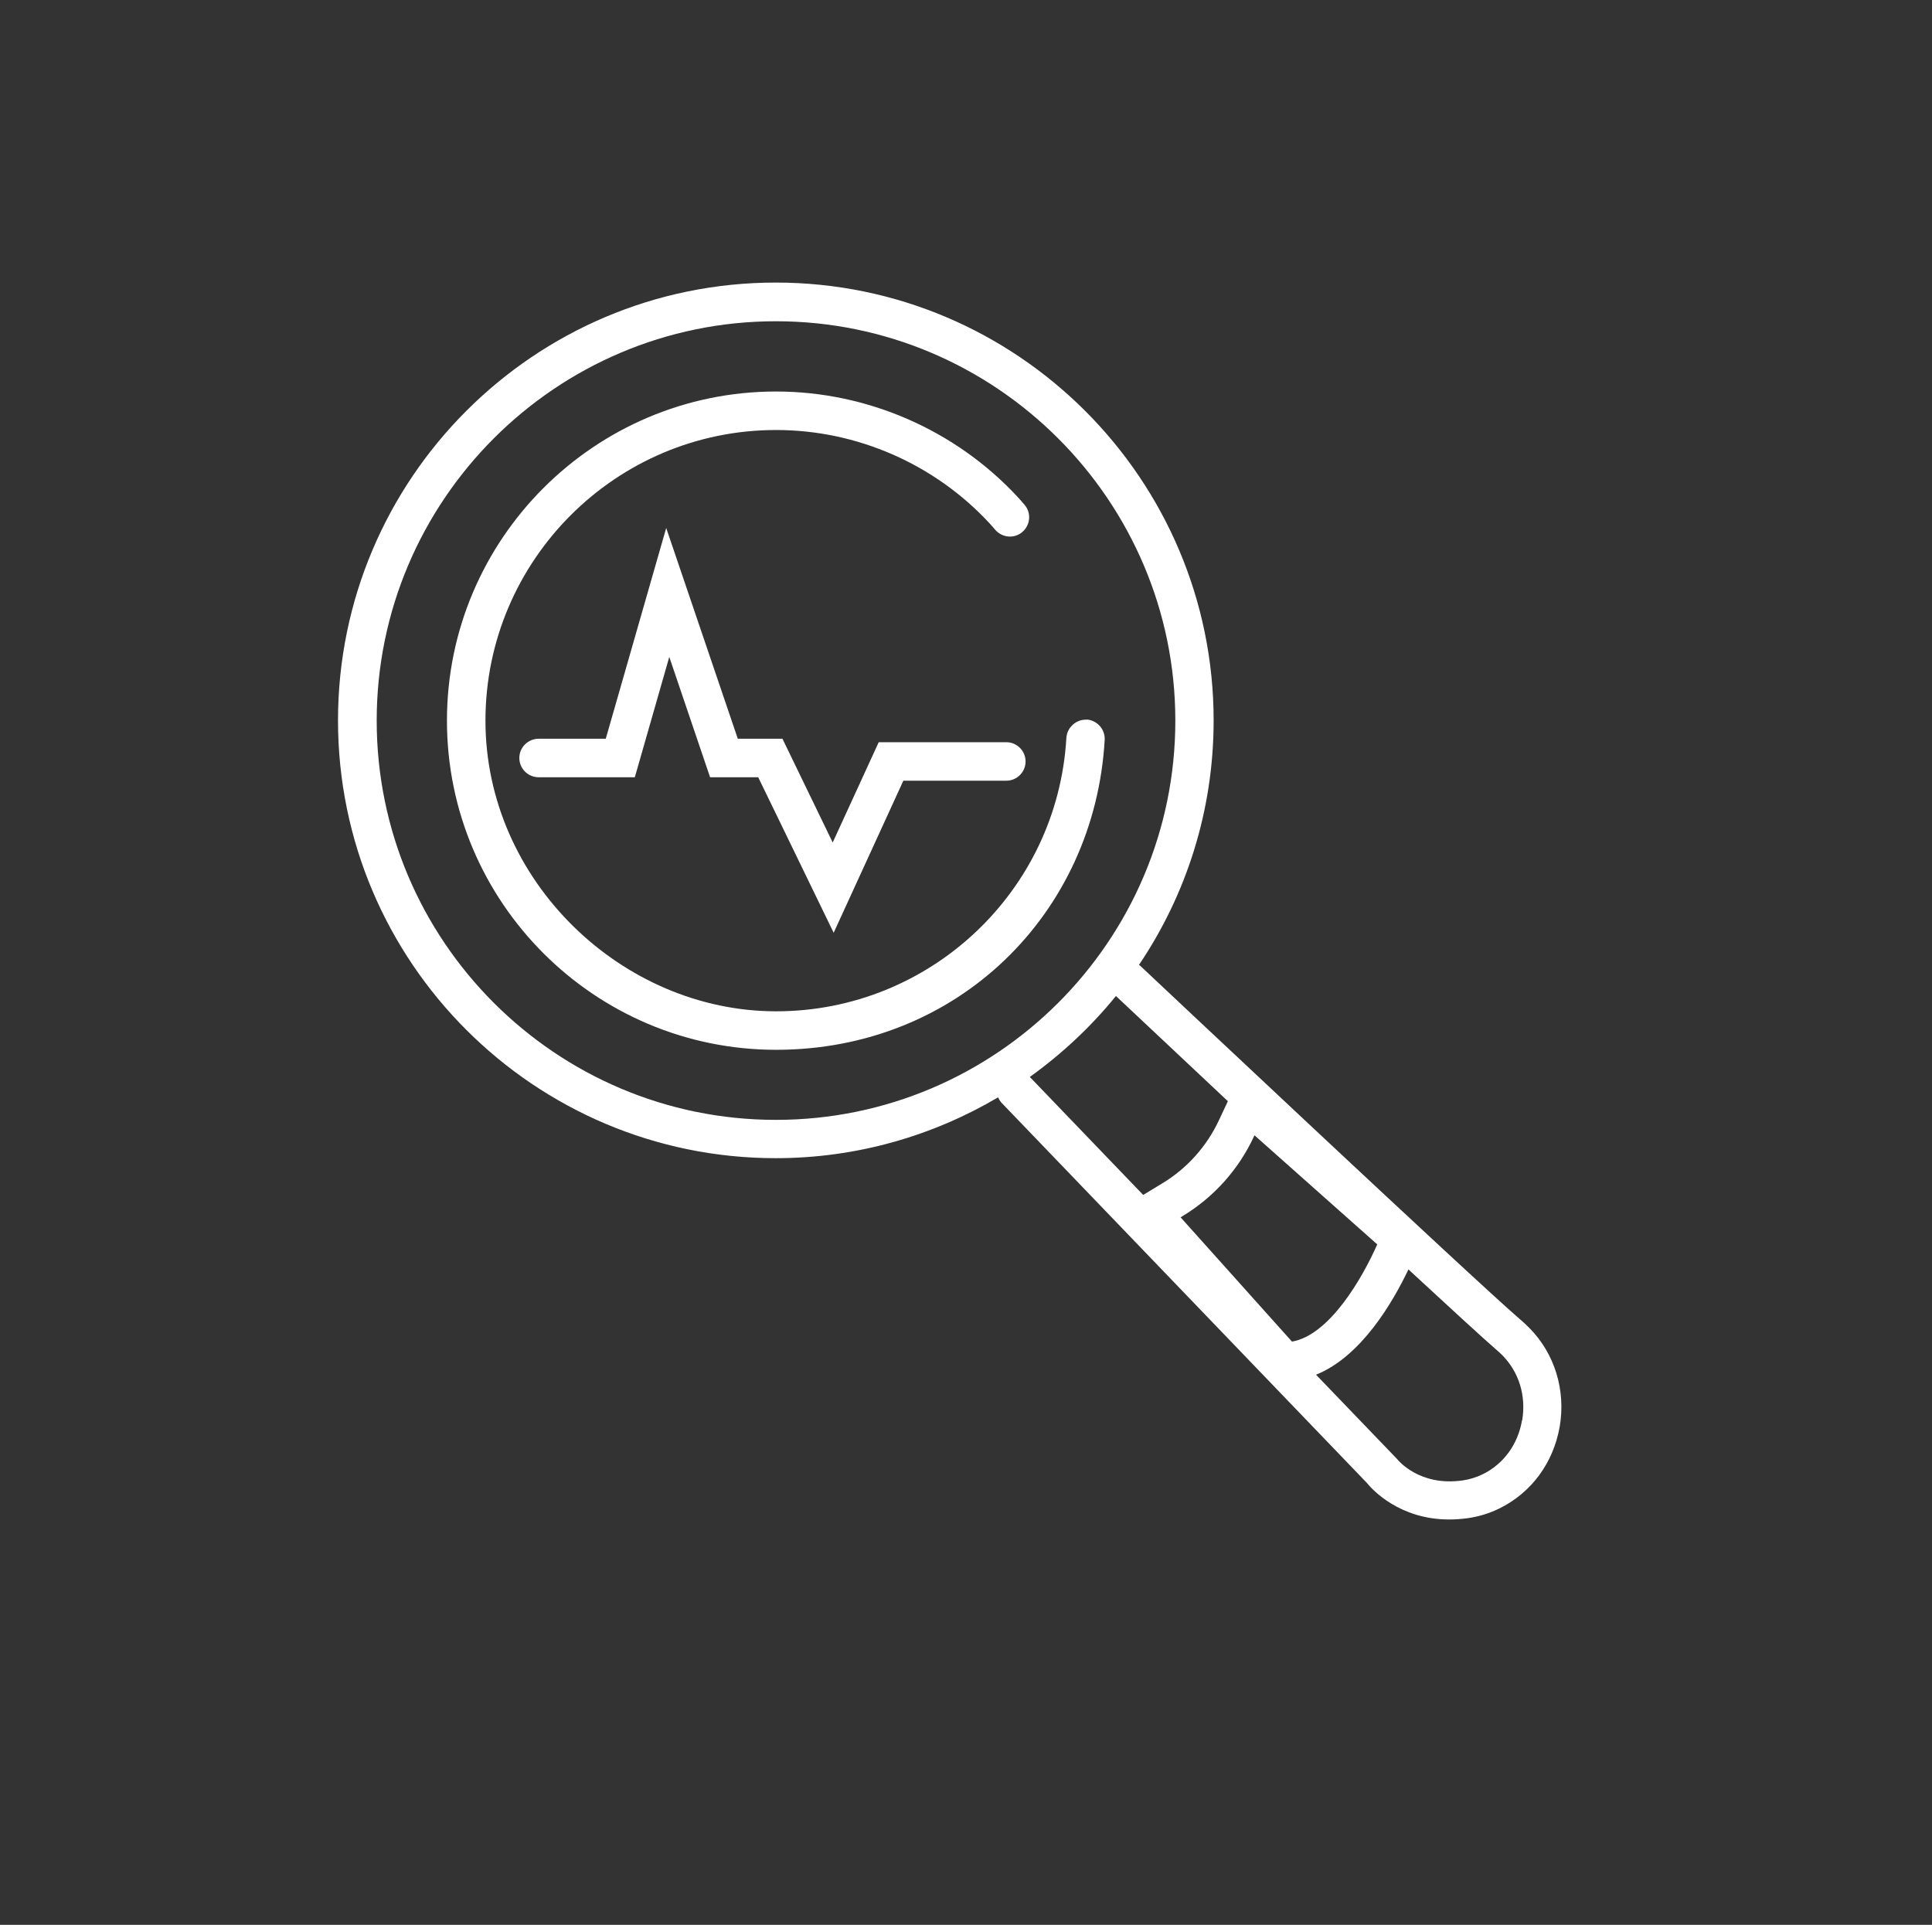 <?xml version="1.0" encoding="UTF-8"?>
<svg id="Layer_1" xmlns="http://www.w3.org/2000/svg" version="1.1" viewBox="0 0 100.37 100">
  <rect x="0" y="0" width="100.37" height="100" fill="#333333" stroke="none"/>
  <!-- Generator: Adobe Illustrator 29.6.0, SVG Export Plug-In . SVG Version: 2.1.1 Build 207)  -->
  <defs>
    <style>
      .st0 {
        fill: #fff;
      }
    </style>
  </defs>
  <path class="st0" d="M79.48,69.02c-.15-.15-.3-.3-.48-.45-2.6-2.24-19.61-18.25-19.78-18.41-.01-.01-.03-.02-.05-.03,2.45-3.63,3.88-8,3.88-12.7,0-12.54-10.2-22.75-22.75-22.75s-22.74,10.2-22.74,22.75,10.2,22.74,22.74,22.74c4.21,0,8.16-1.16,11.55-3.16.05.1.1.19.17.27l18.99,19.76c.28.35,1.7,1.9,4.27,1.9.31,0,.64-.02.99-.07.56-.08,1.11-.25,1.62-.5,1.67-.82,2.81-2.37,3.14-4.26.32-1.88-.26-3.78-1.56-5.1ZM61.34,63.24l.08-.05c1.64-.99,2.93-2.43,3.73-4.16l.02-.05,6.38,5.67c-.77,1.74-2.47,4.71-4.43,5.05l-5.79-6.46ZM19.57,37.44c0-11.44,9.31-20.75,20.74-20.75s20.75,9.31,20.75,20.75-9.31,20.74-20.75,20.74-20.74-9.31-20.74-20.74ZM57.98,51.75c.6.56,2.93,2.76,5.81,5.46l-.46.98c-.64,1.37-1.66,2.51-2.95,3.29l-.99.6-5.89-6.13c1.67-1.2,3.18-2.61,4.47-4.2ZM79.07,73.79c-.21,1.25-.96,2.27-2.04,2.8-.33.16-.68.27-1.03.32-2.26.33-3.37-1.05-3.41-1.1l-4.22-4.39c2.36-.95,4-3.79,4.8-5.47,2.13,1.97,3.83,3.53,4.53,4.14.13.11.25.22.36.33.86.88,1.23,2.1,1.02,3.37Z"/>
  <path class="st0" d="M52.28,38.56h-6.63l-2.39,5.21-2.61-5.39h-2.32l-3.72-10.95-3.14,10.95h-3.49c-.55,0-1,.45-1,1s.45,1,1,1h5l1.79-6.25,2.12,6.25h2.5l3.92,8.08,3.62-7.9h5.35c.55,0,1-.45,1-1s-.45-1-1-1Z"/>
  <path class="st0" d="M56.46,37.39c-.54-.03-1.02.39-1.06.94-.46,7.97-7.08,14.21-15.08,14.21s-15.1-6.78-15.1-15.1,6.77-15.1,15.1-15.1c4.19,0,8.23,1.76,11.09,4.85.1.11.2.22.29.33.36.42.99.48,1.41.12s.48-.99.12-1.41c-.12-.14-.24-.28-.36-.41-3.23-3.48-7.81-5.48-12.55-5.48-9.43,0-17.1,7.67-17.1,17.1s7.67,17.1,17.1,17.1,16.55-7.07,17.07-16.1c.03-.55-.39-1.02-.94-1.06Z"/>
</svg>